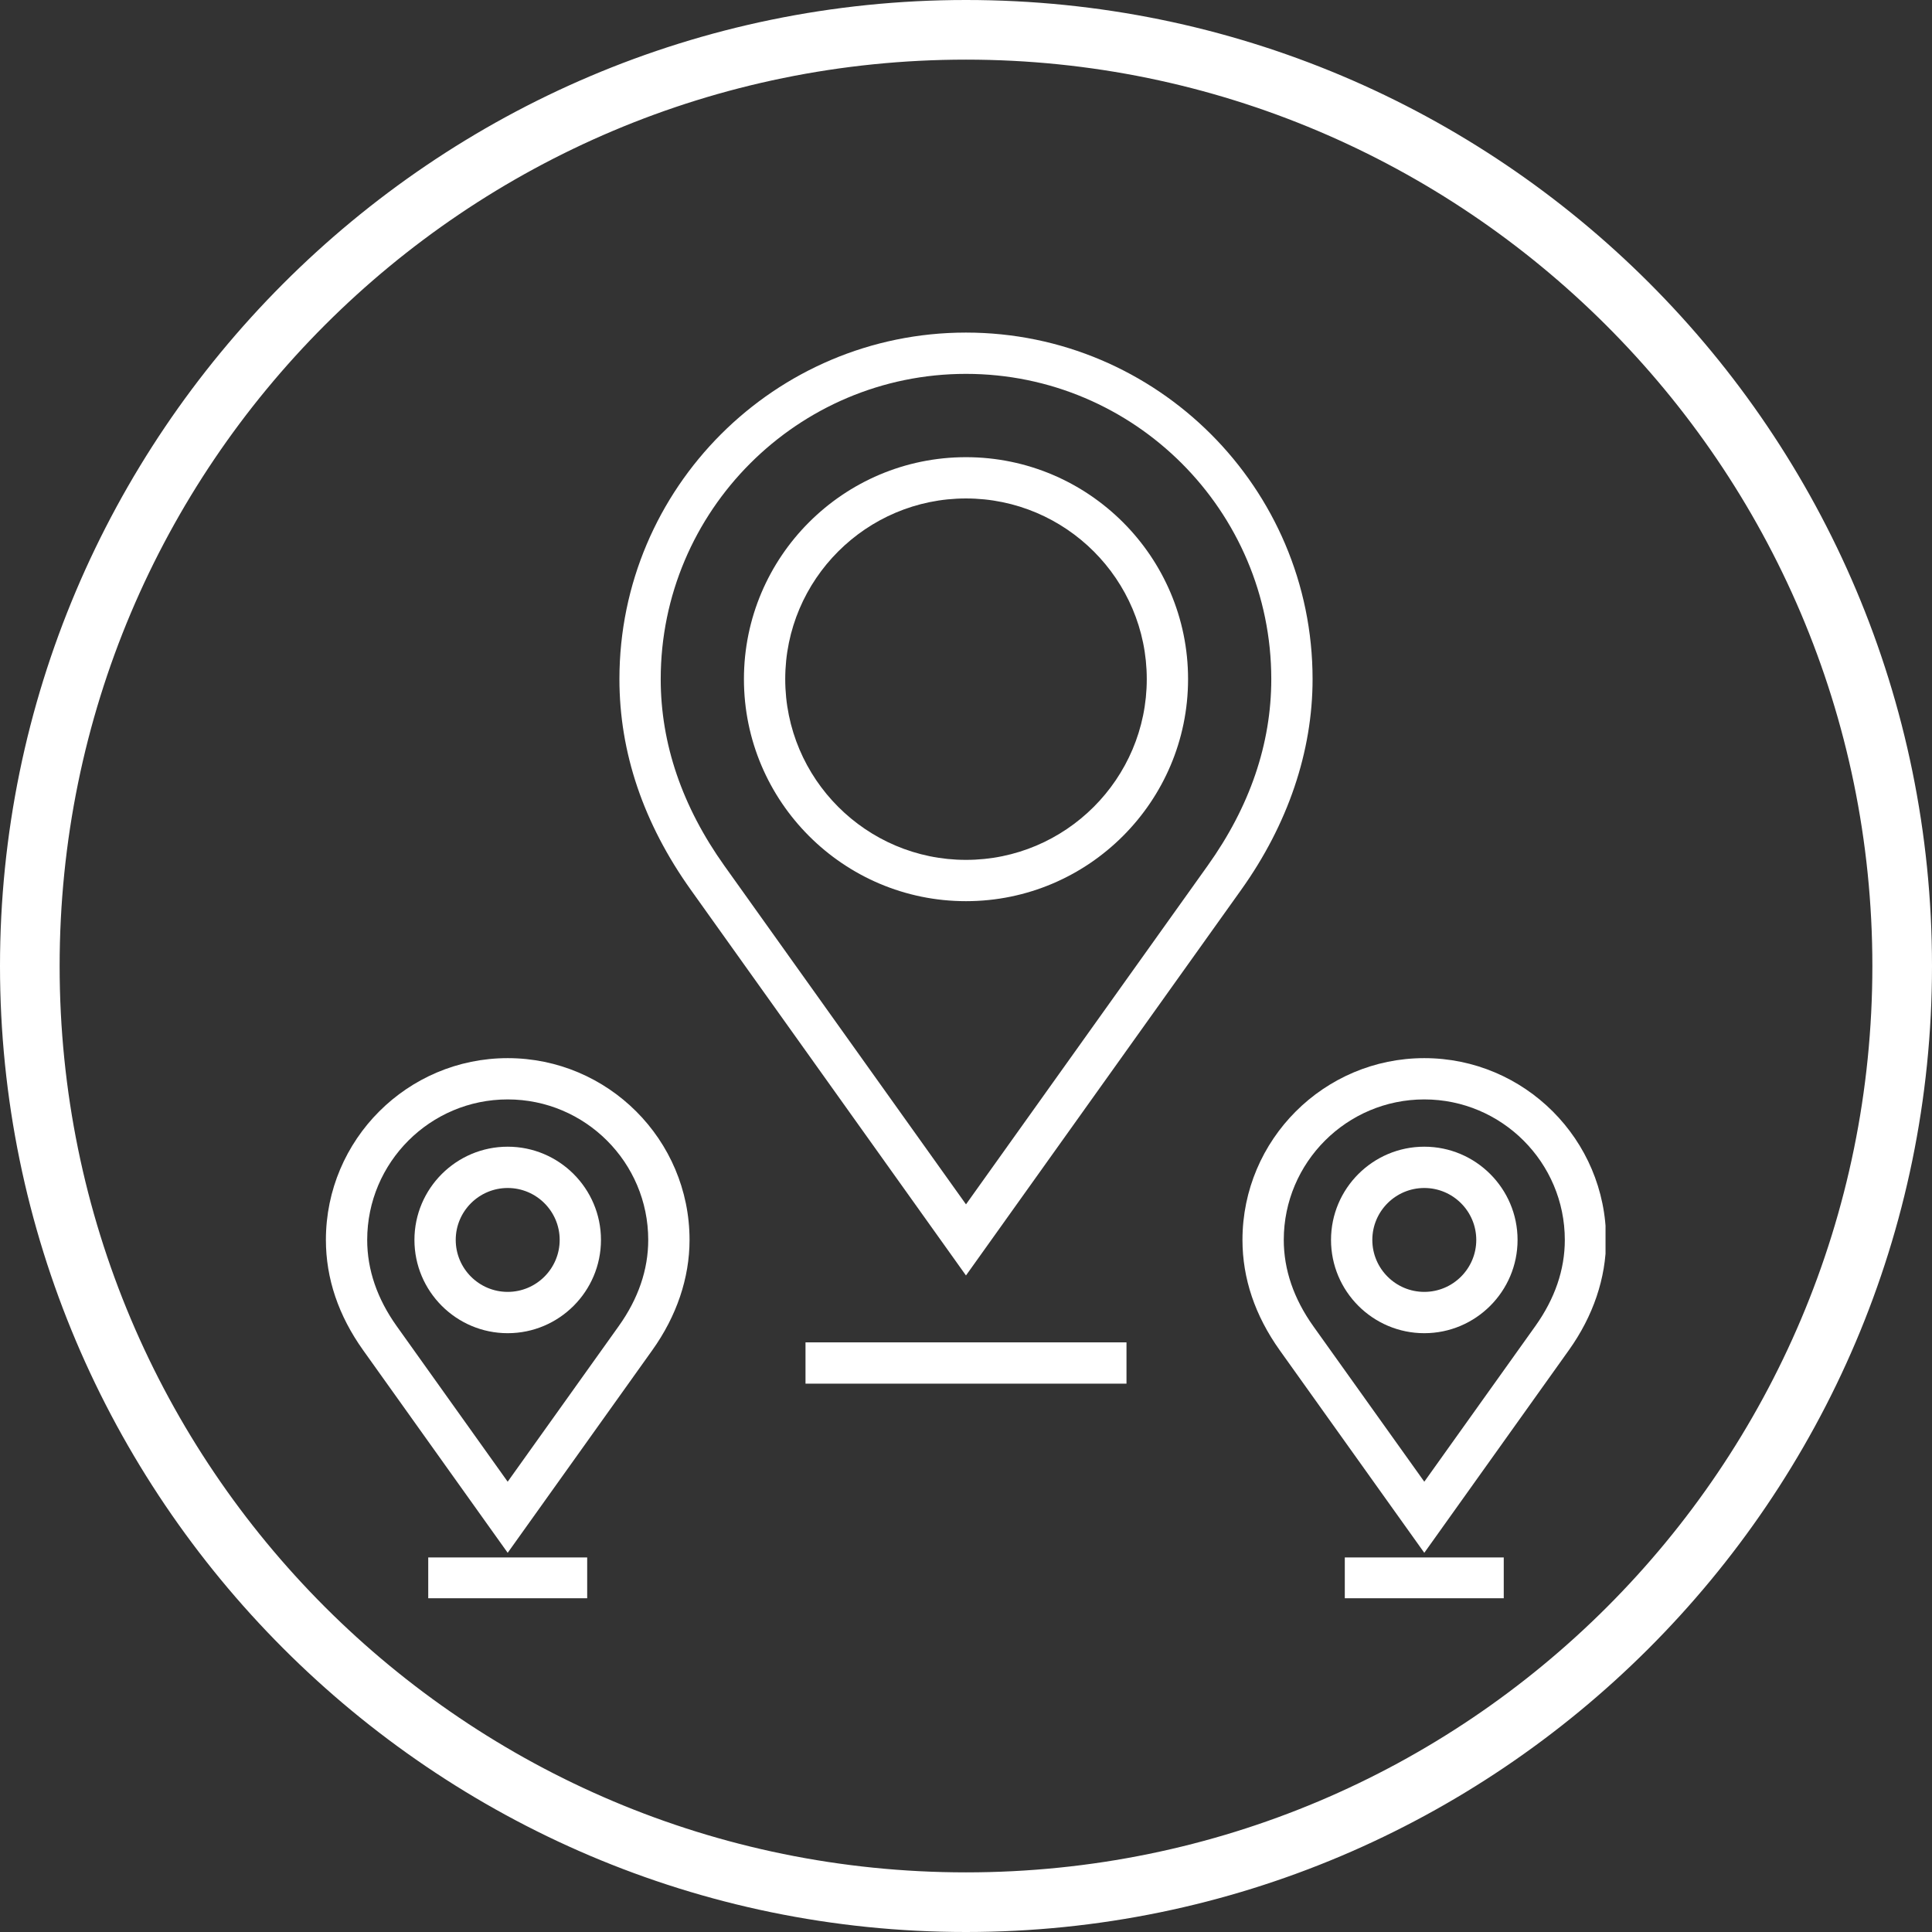 <?xml version="1.0" encoding="UTF-8" standalone="no"?>
<!DOCTYPE svg PUBLIC "-//W3C//DTD SVG 1.1//EN" "http://www.w3.org/Graphics/SVG/1.1/DTD/svg11.dtd">
<svg width="100%" height="100%" viewBox="0 0 800 800" version="1.1" xmlns="http://www.w3.org/2000/svg" xmlns:xlink="http://www.w3.org/1999/xlink" xml:space="preserve" xmlns:serif="http://www.serif.com/" style="fill-rule:evenodd;clip-rule:evenodd;stroke-linejoin:round;stroke-miterlimit:2;">
    <rect x="0" y="0" width="800" height="800" fill="#333333" stroke="none"/>
    <path d="M400,800C179.01,800 0,619.755 0,400C0,180.245 179.01,0 400,0C620.99,0 800,179.01 800,400C800,620.99 619.755,800 400,800ZM400,24.693C192.594,24.693 24.693,192.594 24.693,400C24.693,607.406 192.594,775.307 400,775.307C607.406,775.307 775.307,607.406 775.307,400C775.307,192.594 606.172,24.693 400,24.693Z" style="fill:white;fill-rule:nonzero;"/>
    <path d="M399.99,373.156C349.297,373.156 308.047,331.901 308.047,281.198C308.047,230.526 349.297,189.307 399.99,189.307C450.698,189.307 491.953,230.526 491.953,281.198C491.948,331.901 450.698,373.156 399.99,373.156ZM399.99,206.401C358.724,206.401 325.146,239.958 325.146,281.198C325.146,322.474 358.724,356.057 399.99,356.057C441.271,356.057 474.854,322.474 474.854,281.198C474.854,239.958 441.271,206.401 399.99,206.401Z" style="fill:white;fill-rule:nonzero;"/>
    <g>
        <clipPath id="_clip1">
            <rect x="256" y="137.802" width="288" height="391.531"/>
        </clipPath>
        <g clip-path="url(#_clip1)">
            <path d="M399.99,528.141L286.026,368.427C266.432,340.938 256.49,311.594 256.49,281.208C256.49,202.078 320.865,137.714 399.99,137.714C479.13,137.714 543.51,202.083 543.51,281.208C543.51,311.193 533.292,341.349 513.974,368.417L399.99,528.141ZM399.99,154.813C330.292,154.813 273.589,211.516 273.589,281.208C273.589,307.958 282.464,333.964 299.953,358.5L399.995,498.698L500.052,358.479C517.547,333.984 526.411,307.984 526.411,281.203C526.406,211.516 469.693,154.813 399.99,154.813Z" style="fill:white;fill-rule:nonzero;"/>
        </g>
    </g>
    <rect x="333.542" y="555.844" width="132.911" height="17.099" style="fill:white;fill-rule:nonzero;"/>
    <g>
        <path d="M210.224,642.984L150.354,559.073C140.13,544.729 134.948,529.375 134.948,513.422C134.948,471.911 168.719,438.151 210.224,438.151C251.745,438.151 285.526,471.911 285.526,513.422C285.526,529.167 280.198,544.948 270.115,559.068L210.224,642.984ZM210.224,455.245C178.141,455.245 152.047,481.339 152.047,513.422C152.047,525.74 156.156,537.76 164.271,549.135L210.219,613.542L256.193,549.13C264.302,537.771 268.417,525.75 268.417,513.422C268.422,481.339 242.318,455.245 210.224,455.245Z" style="fill:white;fill-rule:nonzero;"/>
    </g>
    <path d="M210.224,552.047C188.927,552.047 171.609,534.714 171.609,513.422C171.609,492.135 188.938,474.823 210.224,474.823C231.526,474.823 248.849,492.135 248.849,513.422C248.849,534.714 231.526,552.047 210.224,552.047ZM210.224,491.922C198.359,491.922 188.708,501.563 188.708,513.422C188.708,525.286 198.359,534.943 210.224,534.943C222.094,534.943 231.75,525.281 231.75,513.422C231.75,501.563 222.094,491.922 210.224,491.922Z" style="fill:white;fill-rule:nonzero;"/>
    <g>
        <clipPath id="_clip2">
            <rect x="176" y="644" width="68" height="17.802"/>
        </clipPath>
        <g clip-path="url(#_clip2)">
            <rect x="177.323" y="644.911" width="65.818" height="17.099" style="fill:white;fill-rule:nonzero;"/>
        </g>
    </g>
    <g>
        <clipPath id="_clip3">
            <rect x="513.333" y="437.333" width="151.484" height="206.667"/>
        </clipPath>
        <g clip-path="url(#_clip3)">
            <path d="M589.771,642.984L529.88,559.073C519.667,544.724 514.479,529.37 514.479,513.432C514.479,471.917 548.255,438.151 589.766,438.151C631.276,438.151 665.047,471.922 665.047,513.432C665.047,529.172 659.719,544.958 649.635,559.073L589.771,642.984ZM589.771,455.245C557.682,455.245 531.583,481.339 531.583,513.422C531.583,525.74 535.698,537.755 543.807,549.151L589.771,613.542L635.729,549.135C643.839,537.771 647.958,525.75 647.958,513.427C647.953,481.339 621.849,455.245 589.771,455.245Z" style="fill:white;fill-rule:nonzero;"/>
        </g>
    </g>
    <path d="M589.771,552.047C568.474,552.047 551.146,534.714 551.146,513.422C551.146,492.135 568.474,474.823 589.771,474.823C611.063,474.823 628.391,492.135 628.391,513.422C628.391,534.714 611.063,552.047 589.771,552.047ZM589.771,491.922C577.901,491.922 568.25,501.563 568.25,513.422C568.25,525.286 577.906,534.943 589.771,534.943C601.635,534.943 611.292,525.281 611.292,513.422C611.286,501.563 601.635,491.922 589.771,491.922Z" style="fill:white;fill-rule:nonzero;"/>
    <g>
        <clipPath id="_clip4">
            <rect x="556" y="644" width="68" height="17.802"/>
        </clipPath>
        <g clip-path="url(#_clip4)">
            <rect x="556.854" y="644.911" width="65.818" height="17.099" style="fill:white;fill-rule:nonzero;"/>
        </g>
    </g>
</svg>
